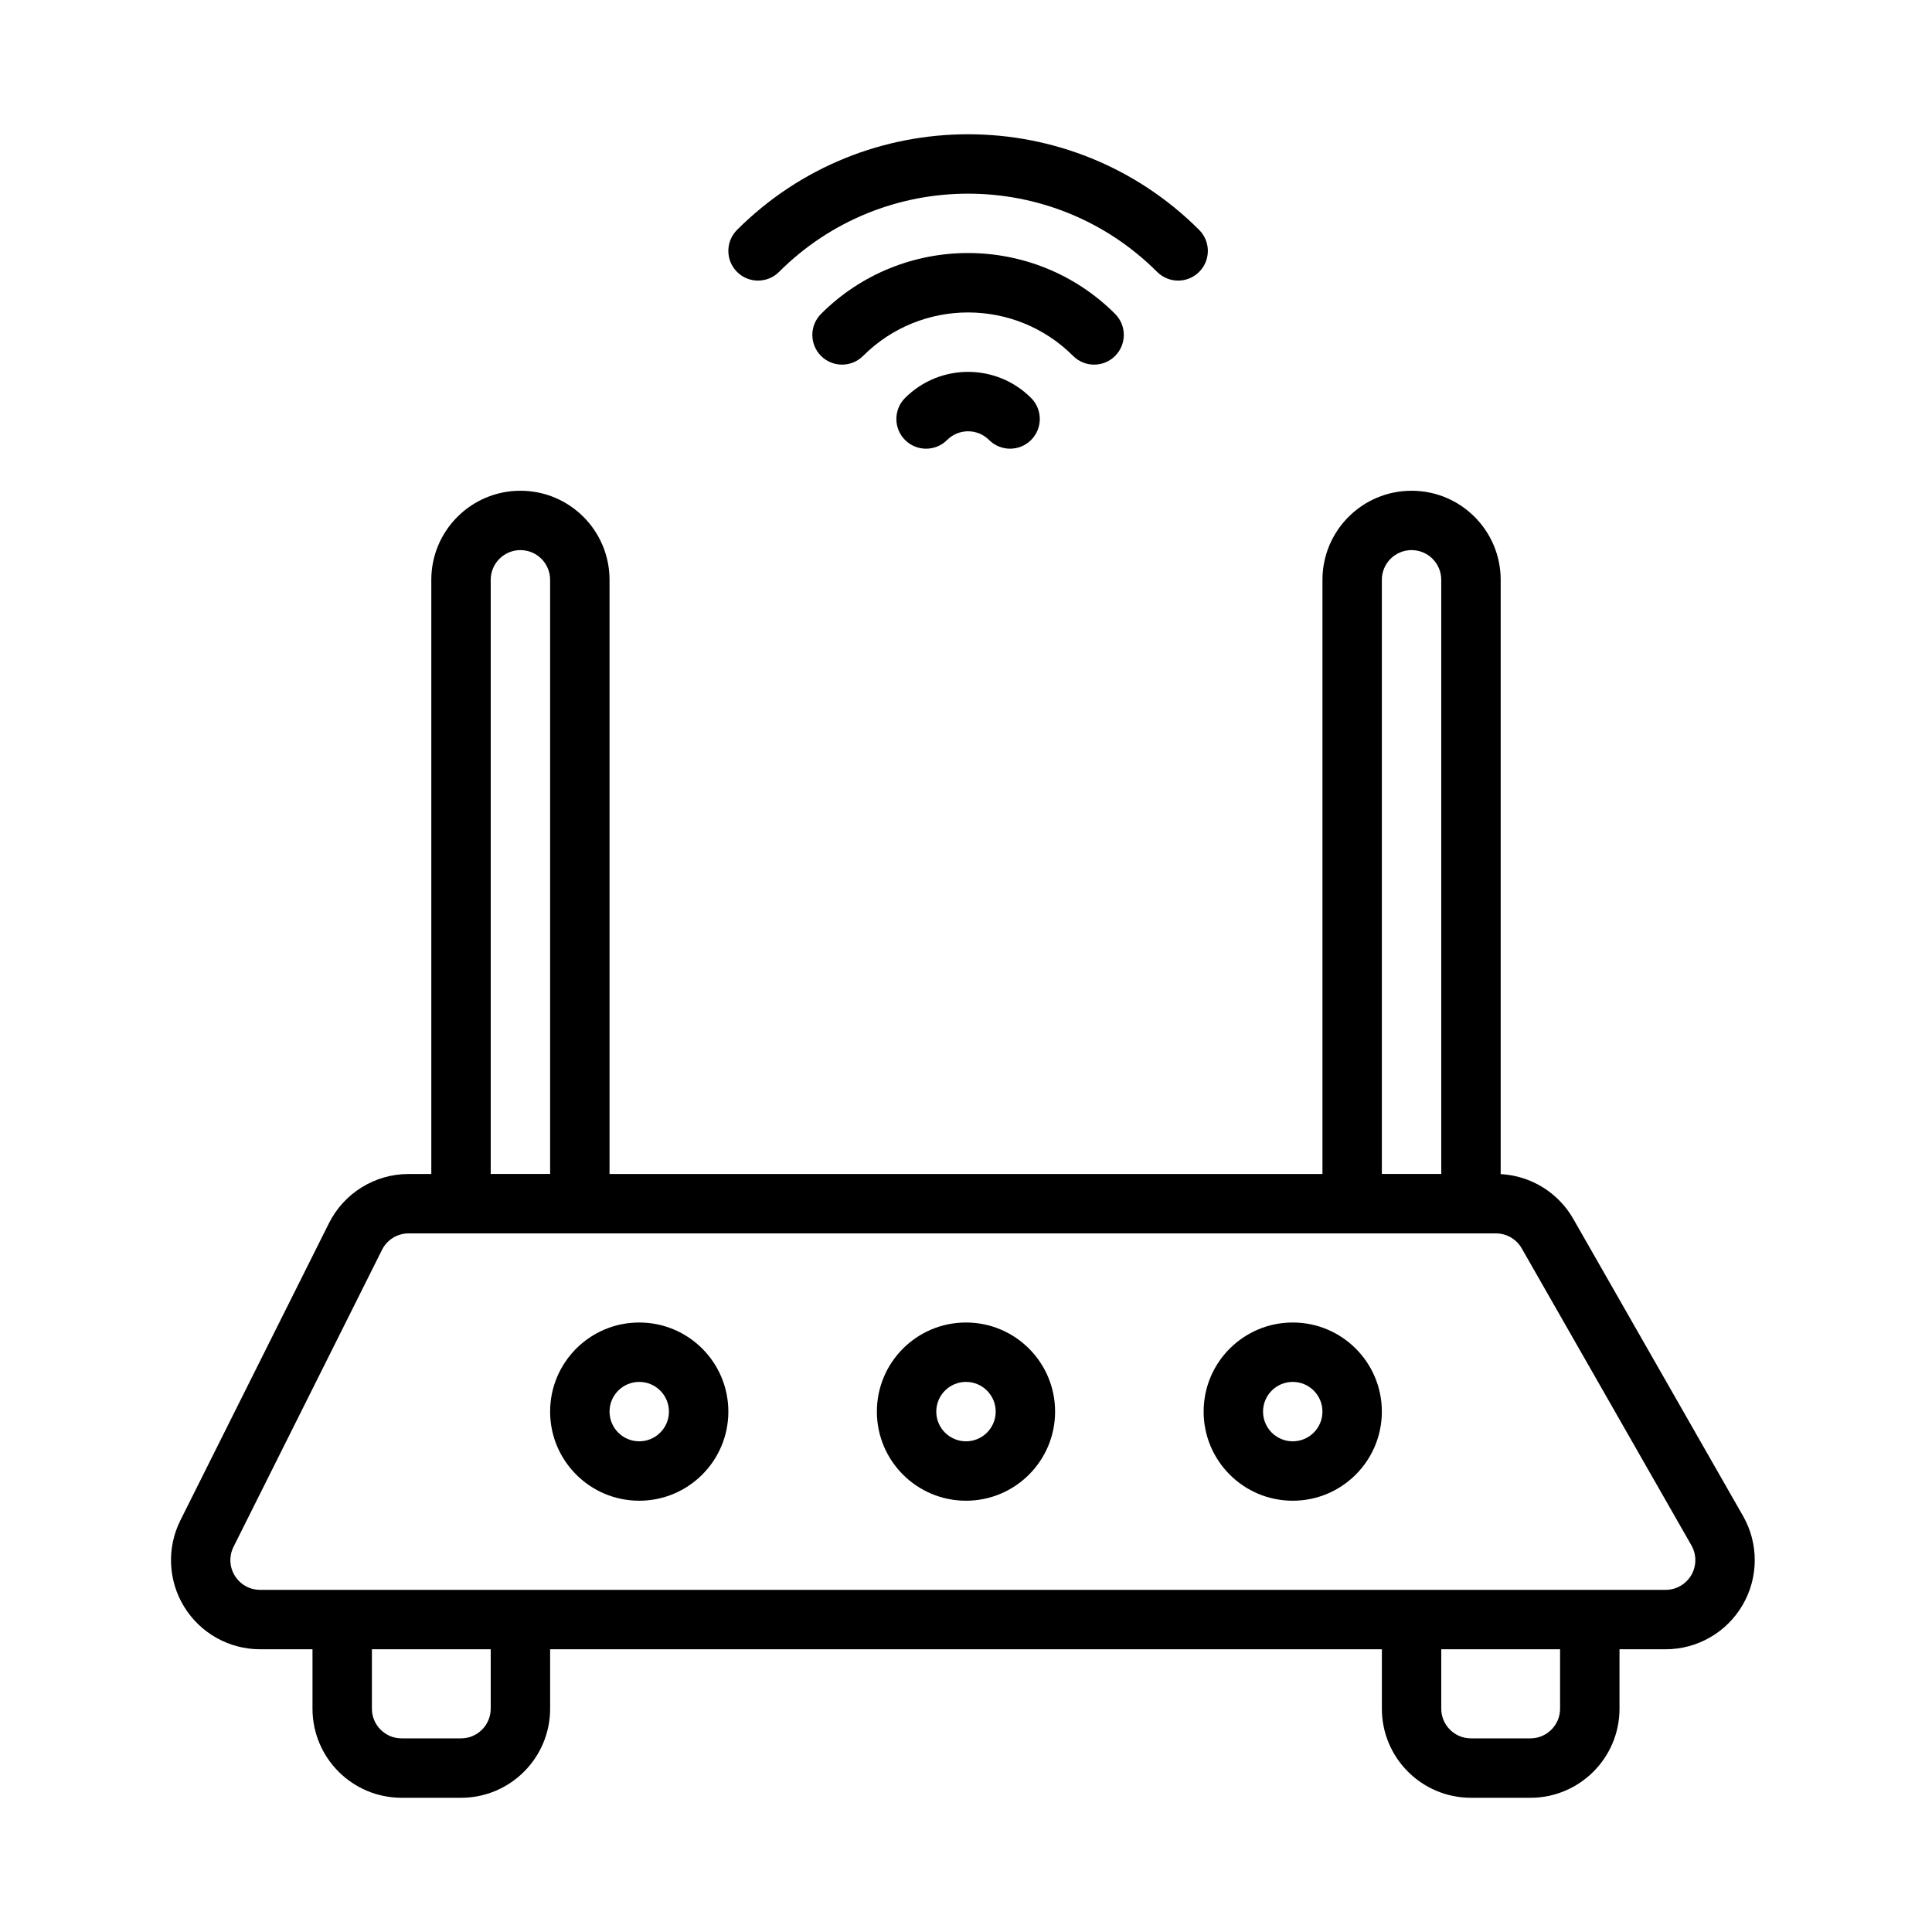 <?xml version="1.0" encoding="UTF-8"?>
<!-- Uploaded to: ICON Repo, www.svgrepo.com, Generator: ICON Repo Mixer Tools -->
<svg fill="#000000" width="800px" height="800px" version="1.1" viewBox="144 144 512 512" xmlns="http://www.w3.org/2000/svg">
 <path d="m258.3 455.12v-157.45c0-13.047 10.574-23.617 23.617-23.617s23.617 10.57 23.617 23.617v157.45h188.93v-157.45c0-13.047 10.574-23.617 23.617-23.617s23.617 10.57 23.617 23.617v157.48c7.981 0.426 15.246 4.875 19.238 11.863l44.98 78.723c4.18 7.312 4.148 16.285-0.078 23.566-4.219 7.281-12.004 11.77-20.418 11.77h-12.234v15.746c0 13.035-10.574 23.613-23.617 23.613h-15.742c-13.047 0-23.617-10.578-23.617-23.613v-15.746h-220.42v15.746c0 13.035-10.57 23.613-23.613 23.613h-15.746c-13.043 0-23.617-10.578-23.617-23.613v-15.746h-13.883c-8.188 0-15.785-4.242-20.09-11.203-4.309-6.965-4.691-15.656-1.031-22.977 12.199-24.402 30.945-61.891 39.359-78.719 4-8 12.176-13.055 21.121-13.055zm15.746 125.95h-31.488v15.746c0 4.344 3.527 7.871 7.871 7.871h15.746c4.344 0 7.871-3.527 7.871-7.871zm283.39 0h-31.488v15.746c0 4.344 3.527 7.871 7.875 7.871h15.742c4.348 0 7.871-3.527 7.871-7.871zm-17.012-110.21h-288.14c-2.984 0-5.707 1.684-7.039 4.344-8.414 16.832-27.16 54.316-39.359 78.723-1.219 2.438-1.094 5.336 0.34 7.656 1.438 2.324 3.965 3.742 6.699 3.742h372.49c2.801 0 5.398-1.496 6.809-3.93 1.398-2.426 1.414-5.414 0.023-7.856l-44.98-78.723c-1.402-2.445-4.016-3.957-6.844-3.957zm-30.219 47.23c0-13.043-10.574-23.613-23.617-23.613-13.043 0-23.613 10.57-23.613 23.613 0 13.035 10.57 23.617 23.613 23.617 13.043 0 23.617-10.582 23.617-23.617zm-86.594 0c0-13.043-10.57-23.613-23.613-23.613-13.047 0-23.617 10.57-23.617 23.613 0 13.035 10.57 23.617 23.617 23.617 13.043 0 23.613-10.582 23.613-23.617zm-86.59 0c0-13.043-10.574-23.613-23.617-23.613s-23.617 10.57-23.617 23.613c0 13.035 10.574 23.617 23.617 23.617s23.617-10.582 23.617-23.617zm157.44 0c0 4.348-3.523 7.871-7.871 7.871-4.344 0-7.871-3.523-7.871-7.871 0-4.352 3.527-7.871 7.871-7.871 4.348 0 7.871 3.519 7.871 7.871zm-86.59 0c0 4.348-3.527 7.871-7.871 7.871-4.348 0-7.875-3.523-7.875-7.871 0-4.352 3.527-7.871 7.875-7.871 4.344 0 7.871 3.519 7.871 7.871zm-86.594 0c0 4.348-3.527 7.871-7.871 7.871s-7.871-3.523-7.871-7.871c0-4.352 3.527-7.871 7.871-7.871s7.871 3.519 7.871 7.871zm204.67-220.43c0-4.348-3.523-7.875-7.871-7.875-4.344 0-7.871 3.527-7.871 7.875v157.45h15.742zm-236.16 0c0-4.348-3.527-7.875-7.871-7.875s-7.871 3.527-7.871 7.875v157.45h15.742zm105.2-37.055c3.07-3.078 8.062-3.078 11.129 0 3.07 3.07 8.062 3.07 11.133 0 3.078-3.078 3.078-8.062 0-11.141-9.211-9.219-24.176-9.219-33.395 0-3.078 3.078-3.078 8.062 0 11.141 3.07 3.07 8.062 3.07 11.133 0zm-22.262-22.277c15.359-15.367 40.297-15.367 55.664 0 3.07 3.07 8.059 3.07 11.129 0 3.07-3.078 3.07-8.062 0-11.141-21.508-21.508-56.426-21.508-77.934 0-3.07 3.078-3.07 8.062 0 11.141 3.078 3.07 8.062 3.07 11.141 0zm-22.27-22.27c27.645-27.648 72.547-27.648 100.2 0 3.07 3.07 8.059 3.07 11.129 0 3.078-3.07 3.078-8.062 0-11.133-33.793-33.793-88.66-33.793-122.46 0-3.07 3.07-3.07 8.062 0 11.133s8.062 3.07 11.133 0z" fill-rule="evenodd"/>
</svg>